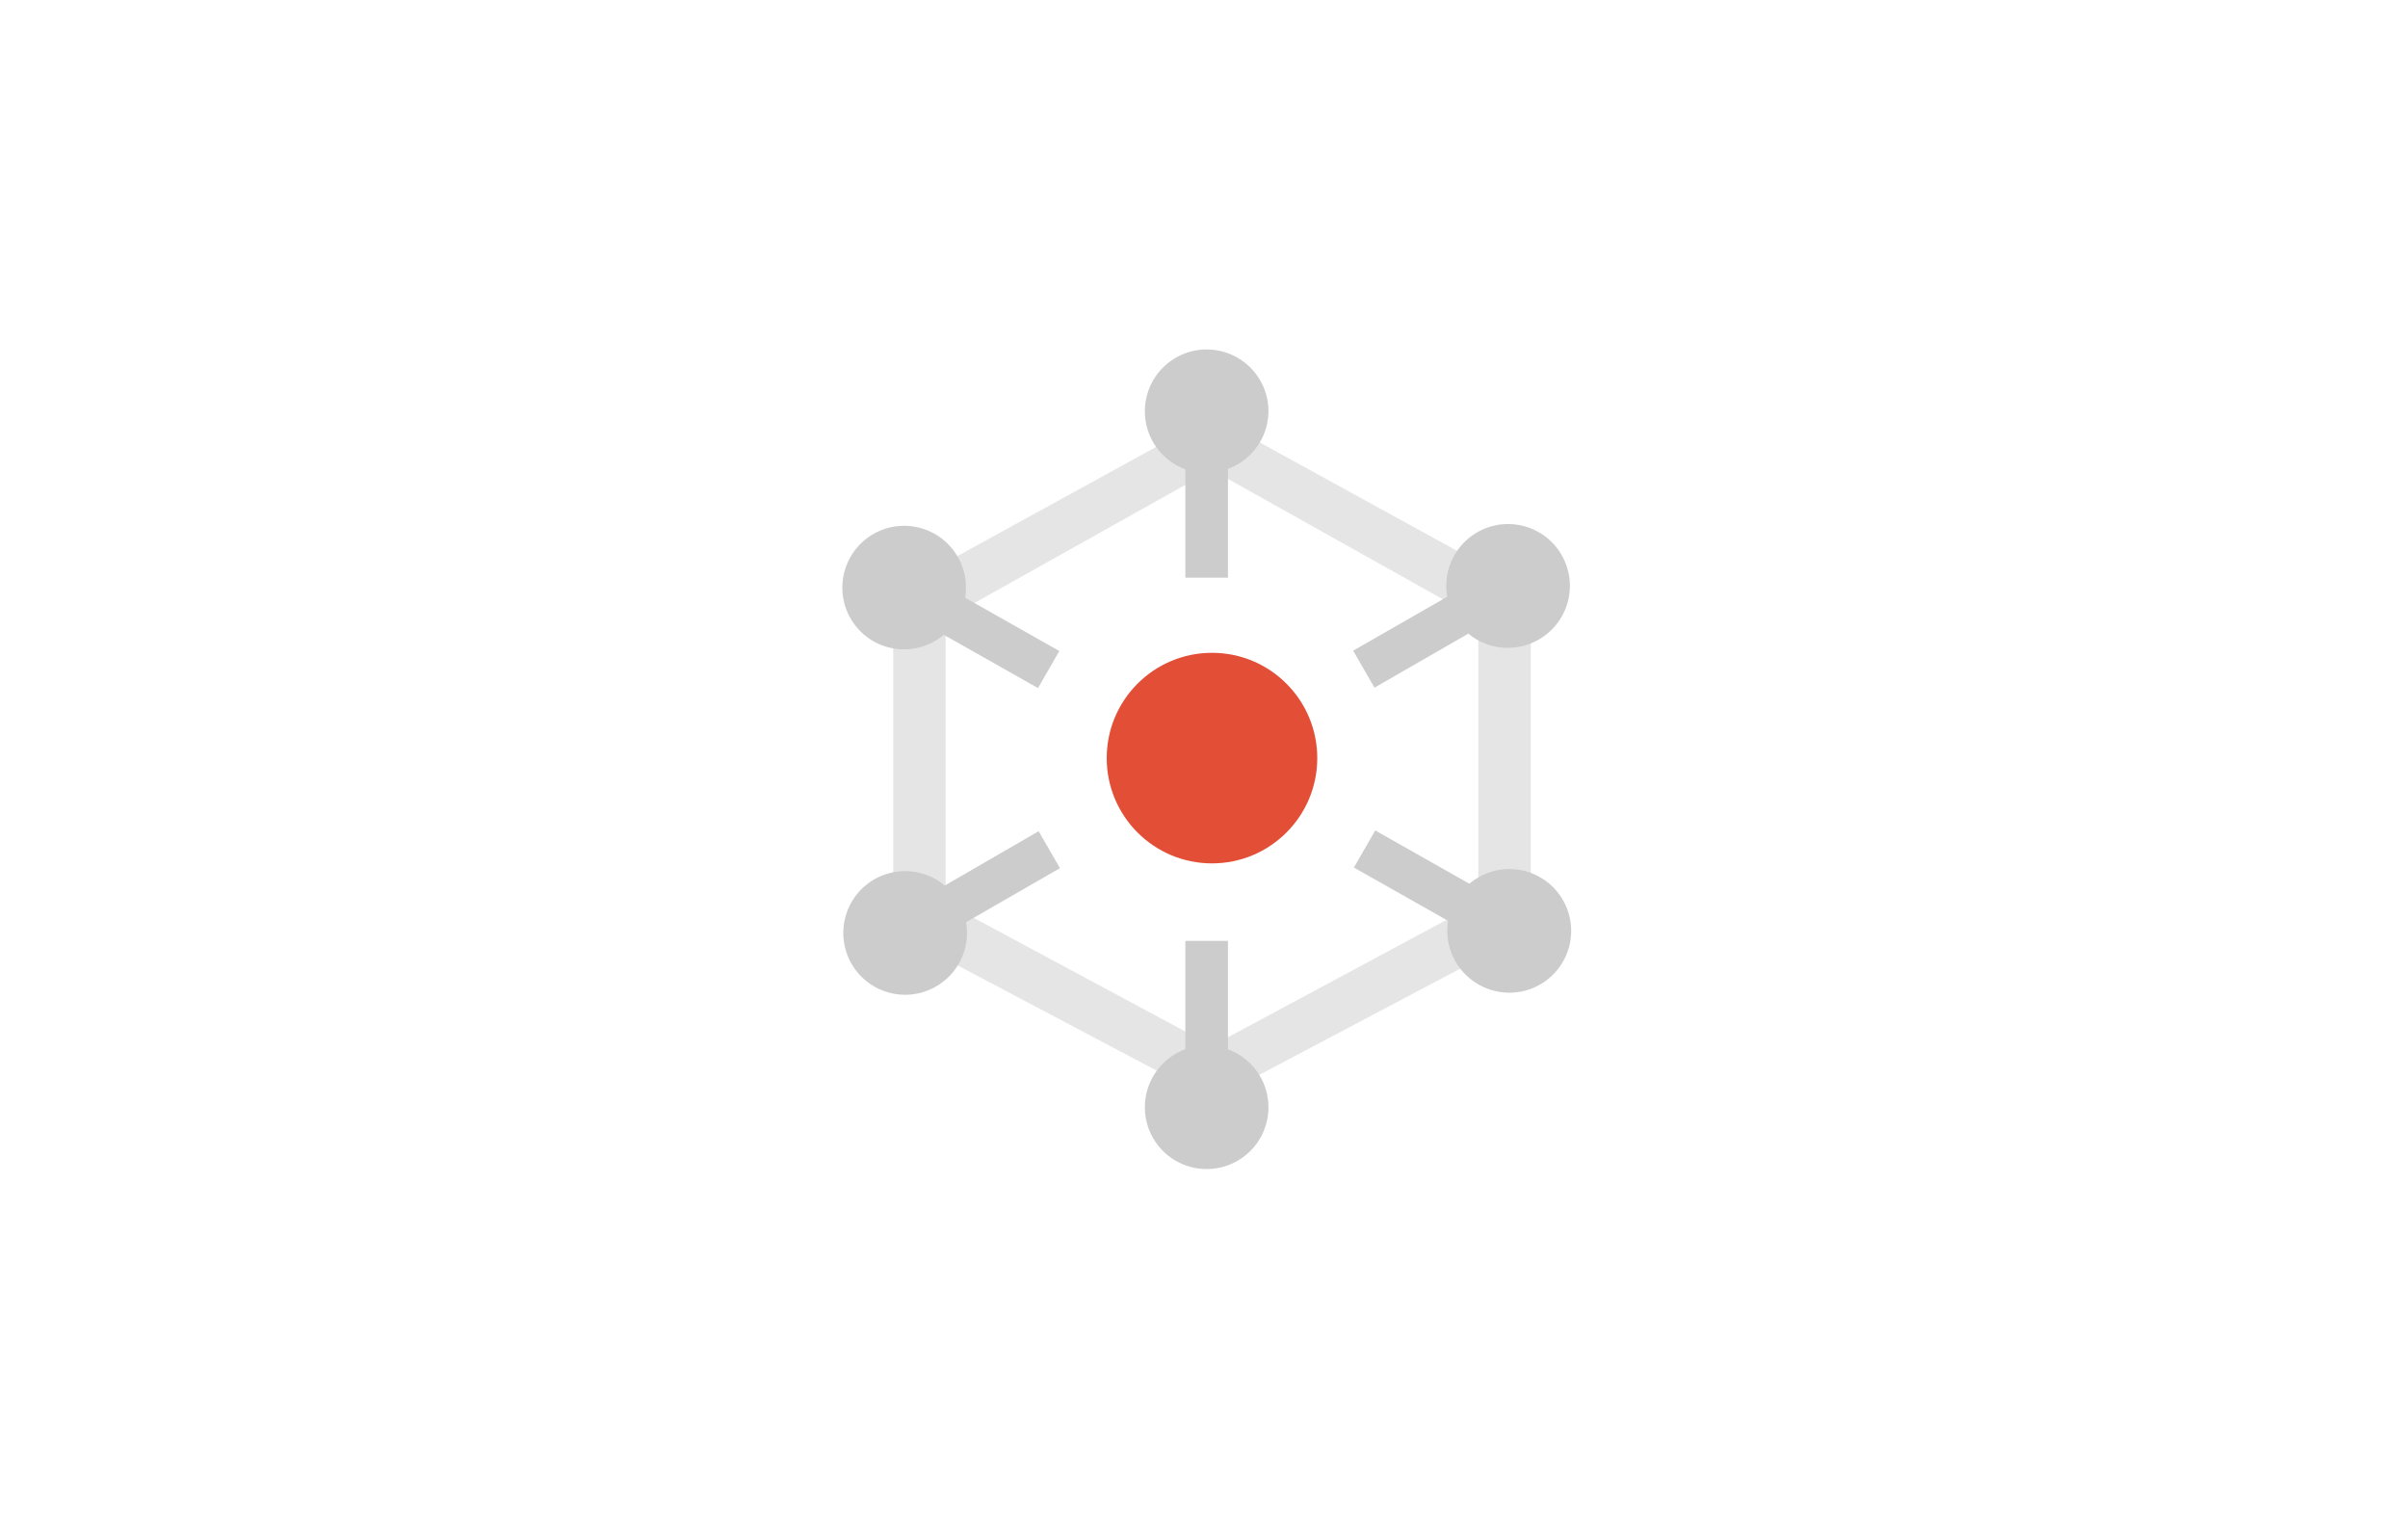 <svg id="Layer_1" data-name="Layer 1" xmlns="http://www.w3.org/2000/svg" viewBox="0 0 226 143"><defs><style>.cls-1{fill:#e34e36;}.cls-2,.cls-3{fill:#ccc;}.cls-2{opacity:0.5;isolation:isolate;}</style></defs><title>icon_home_active_safety</title><circle class="cls-1" cx="113.75" cy="71.14" r="9.88"/><path class="cls-2" d="M113.75,39.06,83.83,55.49V87.4l29.92,15.81L143.67,87.4V55.49Zm25,45.66-25,13.42-25-13.42V58.1l25-14,25,14Z"/><path class="cls-3" d="M119.05,38.6a5.8,5.8,0,1,0-7.8,5.44V54.21h4V44A5.8,5.8,0,0,0,119.05,38.6Z"/><path class="cls-3" d="M119.05,103.9a5.8,5.8,0,1,1-7.8-5.44V88.29h4V98.47A5.8,5.8,0,0,1,119.05,103.9Z"/><path class="cls-3" d="M144.44,60a5.8,5.8,0,1,0-8.61-4L127,61.06l2,3.47,8.81-5.07A5.8,5.8,0,0,0,144.44,60Z"/><path class="cls-3" d="M87.85,92.57a5.8,5.8,0,1,1,.82-9.47L97.48,78l2,3.47-8.81,5.07A5.8,5.8,0,0,1,87.85,92.57Z"/><path class="cls-3" d="M138.8,92.4a5.8,5.8,0,1,0-.89-9.47l-8.84-5-2,3.48,8.84,5A5.8,5.8,0,0,0,138.8,92.4Z"/><path class="cls-3" d="M82,60.19a5.8,5.8,0,1,1,8.58-4.1l8.84,5-2,3.48-8.84-5A5.8,5.8,0,0,1,82,60.19Z"/></svg>